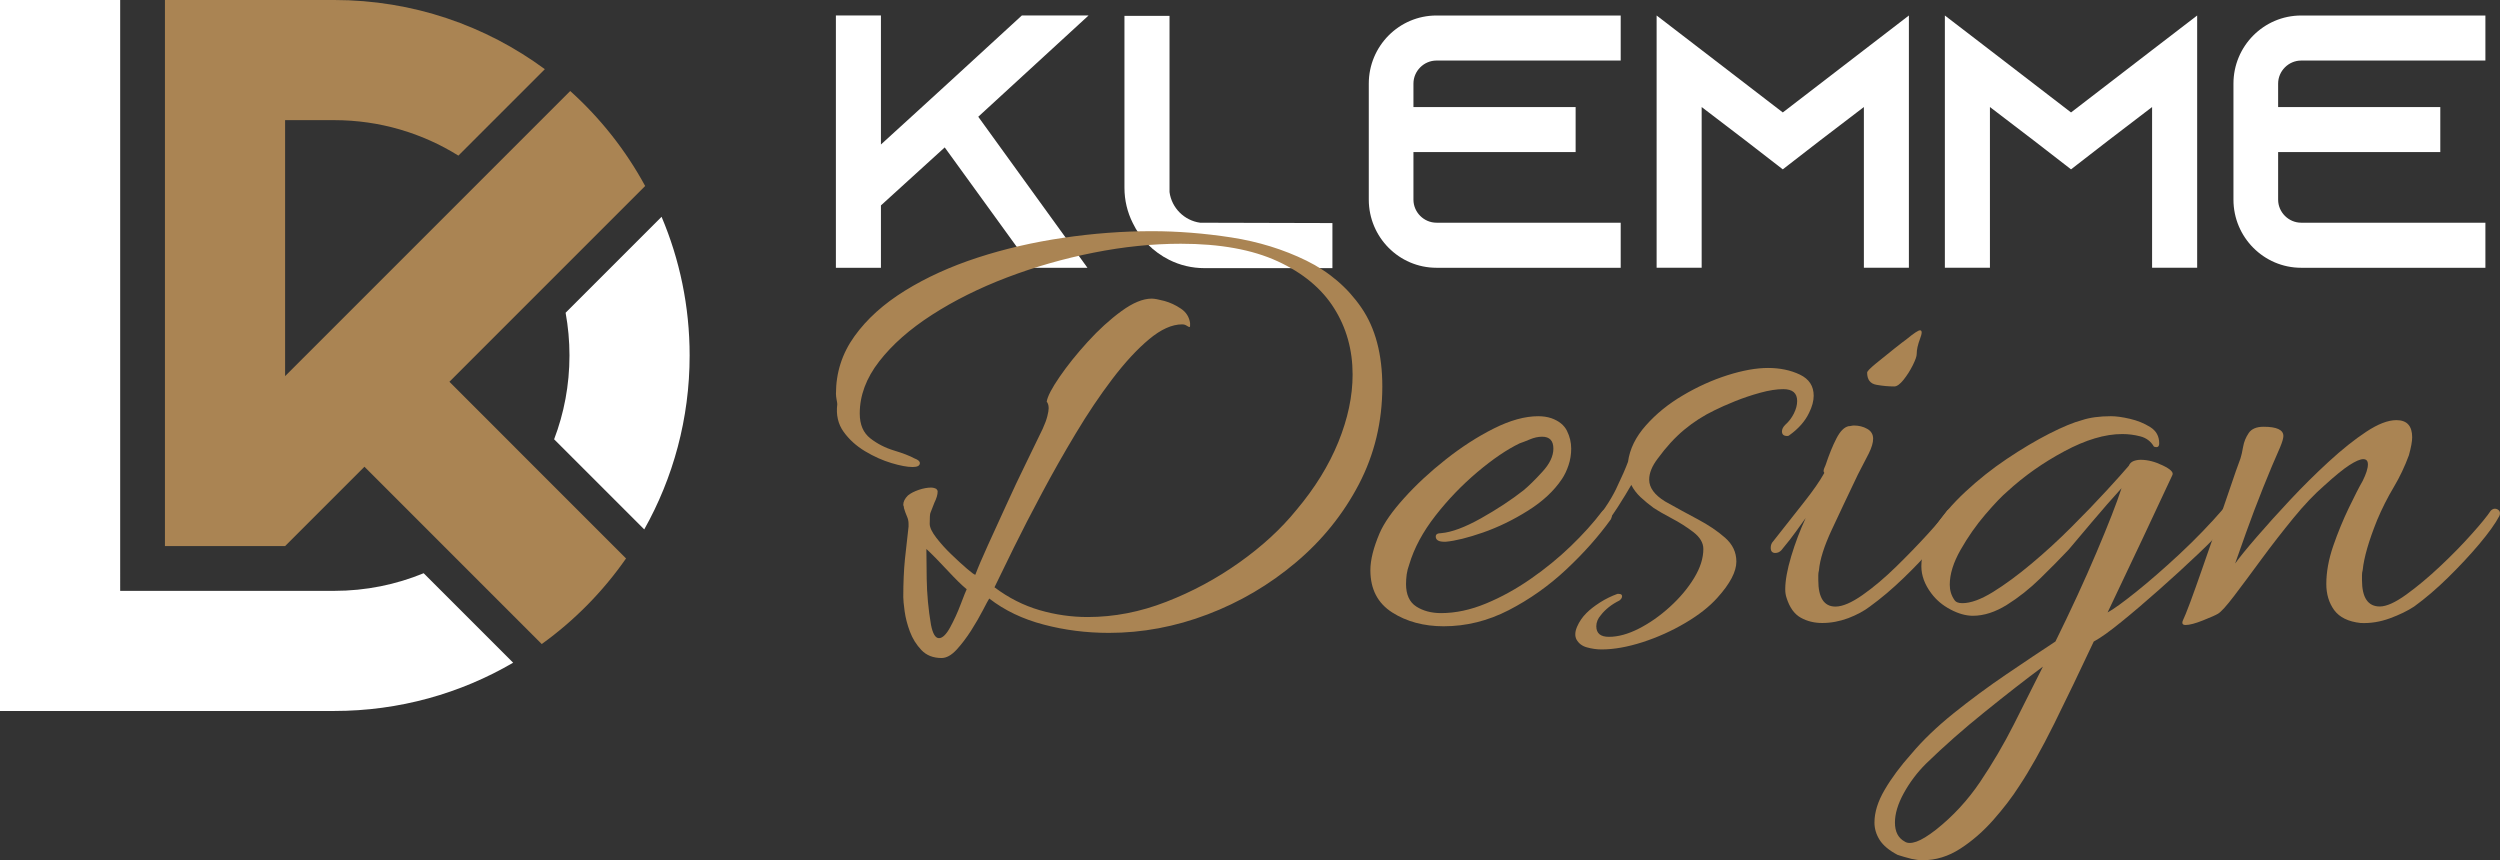 <?xml version="1.0" encoding="utf-8"?>
<!-- Generator: Adobe Illustrator 16.0.0, SVG Export Plug-In . SVG Version: 6.00 Build 0)  -->
<!DOCTYPE svg PUBLIC "-//W3C//DTD SVG 1.1//EN" "http://www.w3.org/Graphics/SVG/1.1/DTD/svg11.dtd">
<svg version="1.1" id="Layer_1" xmlns="http://www.w3.org/2000/svg" xmlns:xlink="http://www.w3.org/1999/xlink" x="0px" y="0px"
	 width="171.395px" height="58.971px" viewBox="2.478 19.165 171.395 58.971" enable-background="new 2.478 19.165 171.395 58.971"
	 xml:space="preserve">
<rect x="2.478" y="19.165" width="171.395" height="58.971" fill="#333333" stroke="none"/>
<g>
	<g>
		<path fill="#FFFFFF" d="M10.716,19.165H2.478v48.743h22.909c4.473,0,8.667-1.205,12.271-3.309l-6.135-6.135
			c-1.892,0.779-3.964,1.209-6.136,1.209h-14.67V19.165z"/>
		<path fill="#AA8453" d="M46.709,31.917c-1.333-2.457-3.077-4.658-5.138-6.512L22.024,44.95V27.402h3.362
			c3.127,0,6.046,0.891,8.518,2.432l5.927-5.926c-4.043-2.982-9.039-4.743-14.445-4.743h-11.6v37.438h8.238l5.44-5.439l6.212,6.215
			l5.942,5.941c2.242-1.613,4.199-3.6,5.78-5.869l-5.968-5.967l-6.141-6.145l1.617-1.619L46.709,31.917z"/>
		<path fill="#FFFFFF" d="M40.467,49.282l6.179,6.178c1.981-3.523,3.112-7.592,3.112-11.924c0-3.373-0.685-6.586-1.924-9.508
			l-6.579,6.578c0.173,0.951,0.265,1.93,0.265,2.93C41.52,45.56,41.147,47.499,40.467,49.282z"/>
	</g>
	<g>
		<g>
			<path fill="#FFFFFF" d="M69.545,27.169l7.486,10.354h-3.807l-5.978-8.252l-4.373,3.977v4.275h-3.088V20.227h3.088v8.844
				l2.544-2.32l2.298-2.102l4.818-4.422h4.573L69.545,27.169z"/>
			<path fill="#FFFFFF" d="M93.826,34.458v3.09h-8.771c-0.866,0-1.68-0.199-2.42-0.568c-1.087-0.545-1.978-1.434-2.495-2.521
				c-0.372-0.74-0.572-1.557-0.572-2.42V20.252h3.09v12.082c0.147,1.088,1.014,1.953,2.1,2.1L93.826,34.458z"/>
			<path fill="#FFFFFF" d="M99.381,24.896v1.607H110.5v3.088H99.381v3.262c0,0.865,0.716,1.58,1.581,1.58h12.628v3.09h-12.628
				c-2.569,0-4.643-2.1-4.643-4.67v-7.957c0-2.569,2.073-4.668,4.643-4.668h12.628v3.088h-12.628
				C100.097,23.316,99.381,24.031,99.381,24.896z"/>
			<path fill="#FFFFFF" d="M133.348,20.227v17.295h-3.086v-11.02l-3.04,2.322l-2.52,1.951l-2.521-1.951l-3.04-2.322v11.02h-3.088
				V20.227l3.088,2.372l5.562,4.275l5.56-4.275L133.348,20.227z"/>
			<path fill="#FFFFFF" d="M153.111,20.227v17.295h-3.09v-11.02l-3.038,2.322l-2.519,1.951l-2.521-1.951l-3.039-2.322v11.02h-3.09
				V20.227l3.09,2.372l5.56,4.275l5.557-4.275L153.111,20.227z"/>
			<path fill="#FFFFFF" d="M158.662,24.896v1.607h11.118v3.088h-11.118v3.262c0,0.865,0.719,1.58,1.583,1.58h12.627v3.09h-12.627
				c-2.569,0-4.646-2.1-4.646-4.67v-7.957c0-2.569,2.076-4.668,4.646-4.668h12.627v3.088h-12.627
				C159.38,23.316,158.662,24.031,158.662,24.896z"/>
		</g>
		<g>
			<path fill="#AA8453" d="M67.032,64.277c-0.575,0-1.036-0.18-1.382-0.543s-0.611-0.787-0.792-1.27
				c-0.18-0.482-0.301-0.951-0.362-1.404s-0.091-0.77-0.091-0.949c0-0.998,0.039-1.865,0.113-2.607
				c0.076-0.738,0.16-1.484,0.249-2.238v-0.184c0-0.18-0.036-0.355-0.113-0.52c-0.074-0.168-0.143-0.355-0.204-0.568
				c0-0.059-0.006-0.105-0.022-0.135c-0.015-0.029-0.023-0.059-0.023-0.09c0-0.211,0.105-0.422,0.318-0.635
				c0.181-0.15,0.431-0.277,0.748-0.387c0.315-0.105,0.595-0.154,0.838-0.154c0.119,0,0.24,0.029,0.359,0.088
				c0.062,0.063,0.093,0.121,0.093,0.182c0,0.211-0.075,0.467-0.225,0.77c-0.154,0.393-0.245,0.627-0.273,0.703
				c-0.03,0.074-0.046,0.322-0.046,0.746c0,0.242,0.152,0.559,0.452,0.951c0.304,0.393,0.65,0.777,1.045,1.154
				c0.39,0.379,0.748,0.703,1.065,0.975c0.315,0.271,0.504,0.408,0.565,0.408c0.18-0.482,0.468-1.156,0.859-2.018
				c0.393-0.861,0.816-1.787,1.271-2.783c0.453-0.996,0.904-1.957,1.358-2.877c0.452-0.922,0.831-1.699,1.132-2.332
				c0.151-0.332,0.256-0.619,0.317-0.861s0.091-0.422,0.091-0.543c0-0.119-0.016-0.219-0.045-0.295
				c-0.032-0.074-0.061-0.129-0.09-0.16c0.058-0.361,0.354-0.928,0.882-1.695c0.527-0.771,1.171-1.572,1.926-2.402
				c0.755-0.83,1.525-1.531,2.311-2.105c0.785-0.574,1.478-0.861,2.083-0.861c0.18,0,0.467,0.055,0.861,0.158
				c0.39,0.107,0.769,0.279,1.13,0.523c0.364,0.24,0.576,0.572,0.637,0.994v0.182c0,0.061-0.015,0.09-0.046,0.09
				c-0.032,0-0.09-0.029-0.182-0.09s-0.199-0.092-0.319-0.092c-0.692,0-1.449,0.34-2.264,1.021c-0.816,0.68-1.65,1.584-2.513,2.717
				c-0.86,1.133-1.698,2.377-2.512,3.738c-0.816,1.357-1.588,2.717-2.311,4.076c-0.726,1.357-1.369,2.602-1.926,3.734
				c-0.559,1.133-1.004,2.047-1.337,2.74c0.967,0.727,1.995,1.246,3.082,1.564c1.087,0.316,2.189,0.475,3.306,0.475
				c1.812,0,3.608-0.348,5.392-1.045c1.778-0.689,3.448-1.588,5.003-2.693c1.555-1.102,2.862-2.301,3.917-3.602
				c1.269-1.506,2.228-3.063,2.877-4.662s0.976-3.141,0.976-4.621c0-1.691-0.423-3.209-1.271-4.551
				c-0.844-1.344-2.137-2.418-3.872-3.217c-1.734-0.799-3.948-1.201-6.636-1.201c-1.933,0-3.926,0.203-5.976,0.611
				c-2.055,0.408-4.032,0.975-5.935,1.699c-1.901,0.725-3.616,1.578-5.14,2.559c-1.526,0.982-2.735,2.047-3.623,3.193
				c-0.892,1.146-1.337,2.34-1.337,3.578c0,0.756,0.241,1.322,0.722,1.699c0.485,0.379,1.03,0.656,1.634,0.838
				c0.602,0.182,1.072,0.363,1.403,0.543c0.242,0.09,0.363,0.197,0.363,0.316c0,0.182-0.167,0.271-0.498,0.271
				c-0.362,0-0.847-0.09-1.45-0.271c-0.604-0.18-1.208-0.451-1.813-0.813c-0.604-0.363-1.093-0.809-1.472-1.338
				c-0.376-0.527-0.519-1.154-0.429-1.881c0-0.059-0.015-0.164-0.046-0.314c-0.028-0.152-0.044-0.289-0.044-0.408
				c0-1.449,0.422-2.762,1.269-3.941c0.845-1.178,2-2.221,3.463-3.125c1.465-0.906,3.125-1.66,4.983-2.266
				c1.855-0.604,3.812-1.055,5.865-1.357c2.053-0.301,4.077-0.455,6.07-0.455c1.782,0,3.6,0.145,5.458,0.43
				c1.856,0.289,3.569,0.818,5.141,1.588c1.568,0.77,2.83,1.848,3.781,3.238c0.951,1.389,1.427,3.188,1.427,5.389
				c0,2.416-0.535,4.652-1.606,6.705c-1.074,2.053-2.516,3.842-4.326,5.365c-1.813,1.529-3.828,2.713-6.05,3.559
				c-2.215,0.844-4.473,1.266-6.768,1.266c-1.543,0-3.031-0.189-4.462-0.568c-1.435-0.375-2.681-0.969-3.736-1.787
				c-0.063,0.092-0.206,0.355-0.432,0.795c-0.226,0.438-0.498,0.904-0.813,1.404c-0.32,0.496-0.651,0.934-0.999,1.313
				C67.704,64.087,67.364,64.277,67.032,64.277z M66.852,62.915c0.238,0,0.499-0.248,0.769-0.744c0.271-0.5,0.512-1.025,0.724-1.588
				c0.211-0.555,0.346-0.896,0.408-1.02c-0.333-0.271-0.776-0.709-1.335-1.311c-0.56-0.604-1.037-1.088-1.429-1.451
				c0,0.303,0.008,0.98,0.022,2.039c0.016,1.059,0.114,2.113,0.296,3.172C66.427,62.615,66.608,62.915,66.852,62.915z"/>
			<path fill="#AA8453" d="M101.455,62.101c-1.358,0-2.538-0.316-3.533-0.949c-0.996-0.637-1.494-1.6-1.494-2.898
				c0-0.695,0.21-1.541,0.634-2.537c0.302-0.695,0.86-1.496,1.678-2.4c0.813-0.906,1.764-1.791,2.853-2.65
				c1.087-0.859,2.188-1.57,3.306-2.129c1.115-0.559,2.128-0.838,3.034-0.838c0.335,0,0.633,0.045,0.906,0.137
				c0.51,0.182,0.869,0.467,1.064,0.859c0.197,0.393,0.293,0.801,0.293,1.223c0,0.395-0.059,0.77-0.18,1.133
				s-0.271,0.68-0.453,0.951c-0.545,0.816-1.32,1.539-2.332,2.172c-1.012,0.637-2.039,1.133-3.081,1.498
				c-1.04,0.361-1.896,0.572-2.558,0.633h-0.093c-0.392,0-0.589-0.121-0.589-0.361c0-0.15,0.122-0.227,0.363-0.227
				c0.725-0.061,1.638-0.402,2.741-1.02c1.101-0.619,2.076-1.26,2.922-1.924c0.361-0.301,0.793-0.725,1.29-1.271
				c0.497-0.541,0.749-1.07,0.749-1.584c0-0.543-0.26-0.814-0.771-0.814c-0.272,0-0.552,0.061-0.838,0.182s-0.523,0.211-0.701,0.271
				c-0.877,0.422-1.843,1.08-2.899,1.969c-1.056,0.893-2.018,1.889-2.875,2.99c-0.861,1.104-1.459,2.213-1.793,3.33
				c-0.089,0.242-0.149,0.475-0.181,0.701c-0.029,0.227-0.044,0.445-0.044,0.658c0,0.725,0.235,1.238,0.701,1.541
				c0.47,0.299,1.036,0.451,1.699,0.451c0.998,0,2.023-0.219,3.081-0.658c1.059-0.438,2.082-1.004,3.078-1.697
				c0.997-0.693,1.91-1.439,2.742-2.242c0.827-0.799,1.531-1.578,2.106-2.334c0.09-0.117,0.193-0.188,0.316-0.203
				c0.119-0.014,0.196,0.008,0.227,0.066c0.122,0.031,0.18,0.115,0.18,0.252c0,0.135-0.029,0.264-0.088,0.385
				c-0.846,1.178-1.865,2.324-3.06,3.441c-1.193,1.119-2.507,2.047-3.938,2.787C104.481,61.734,102.996,62.101,101.455,62.101z"/>
			<path fill="#AA8453" d="M112.279,63.689c-0.332,0-0.663-0.047-0.996-0.139c-0.334-0.088-0.572-0.271-0.725-0.543
				c-0.121-0.242-0.106-0.537,0.045-0.883c0.152-0.348,0.363-0.656,0.637-0.928c0.239-0.242,0.55-0.482,0.927-0.725
				c0.378-0.242,0.779-0.438,1.198-0.59h0.092c0.152,0,0.227,0.053,0.227,0.16c0,0.104-0.061,0.201-0.181,0.293
				c-0.542,0.271-0.965,0.605-1.27,0.998c-0.21,0.24-0.316,0.496-0.316,0.768c0,0.484,0.288,0.725,0.86,0.725
				c0.638,0,1.322-0.188,2.063-0.566c0.738-0.377,1.447-0.875,2.128-1.494c0.68-0.619,1.23-1.275,1.652-1.969
				c0.424-0.695,0.636-1.361,0.636-1.994c0-0.422-0.23-0.807-0.682-1.156c-0.452-0.344-0.949-0.664-1.495-0.949
				c-0.544-0.287-0.947-0.523-1.223-0.703c-0.331-0.242-0.633-0.49-0.906-0.746c-0.271-0.256-0.482-0.535-0.634-0.838
				c-0.241,0.422-0.55,0.93-0.926,1.518c-0.38,0.588-0.824,1.199-1.337,1.834c-0.184,0.182-0.363,0.271-0.544,0.271
				c-0.185,0-0.271-0.074-0.271-0.227c0-0.09,0.072-0.242,0.227-0.451c0.813-0.969,1.418-1.857,1.812-2.674
				c0.39-0.814,0.66-1.432,0.814-1.857c0.12-0.875,0.524-1.705,1.223-2.49c0.693-0.785,1.538-1.473,2.537-2.061
				c0.993-0.59,2.015-1.051,3.058-1.383c1.04-0.33,1.969-0.498,2.783-0.498s1.542,0.152,2.177,0.453
				c0.634,0.303,0.951,0.785,0.951,1.449c0,0.361-0.107,0.754-0.317,1.178c-0.274,0.574-0.727,1.088-1.36,1.539
				c-0.031,0.031-0.076,0.045-0.136,0.045c-0.242,0-0.362-0.104-0.362-0.314c0-0.15,0.074-0.303,0.226-0.453
				c0.241-0.213,0.438-0.469,0.59-0.771c0.15-0.301,0.226-0.588,0.226-0.861c0-0.543-0.317-0.813-0.951-0.813
				c-0.452,0-0.981,0.082-1.585,0.248c-0.604,0.166-1.185,0.361-1.743,0.588c-0.56,0.227-1.019,0.43-1.38,0.611
				c-0.756,0.363-1.452,0.809-2.086,1.338c-0.634,0.527-1.237,1.184-1.809,1.969c-0.395,0.514-0.591,0.998-0.591,1.451
				c0,0.545,0.359,1.041,1.087,1.492c0.756,0.424,1.5,0.832,2.242,1.225c0.739,0.393,1.364,0.814,1.878,1.268
				c0.515,0.455,0.77,0.996,0.77,1.633c0,0.693-0.436,1.523-1.313,2.49c-0.543,0.604-1.273,1.178-2.196,1.721
				c-0.922,0.543-1.894,0.98-2.922,1.314C114.061,63.521,113.124,63.689,112.279,63.689z"/>
			<path fill="#AA8453" d="M127.408,61.876c-0.542,0-1.034-0.119-1.471-0.363c-0.44-0.244-0.764-0.693-0.975-1.357
				c-0.031-0.092-0.052-0.184-0.067-0.273c-0.015-0.09-0.024-0.195-0.024-0.318c0-0.602,0.137-1.357,0.409-2.264
				c0.271-0.904,0.604-1.779,0.995-2.627c-0.18,0.244-0.392,0.537-0.633,0.883c-0.243,0.348-0.592,0.793-1.042,1.336
				c-0.123,0.123-0.258,0.182-0.409,0.182c-0.211,0-0.316-0.117-0.316-0.361c0-0.182,0.063-0.332,0.182-0.455
				c0.786-0.992,1.488-1.885,2.106-2.672c0.619-0.783,1.081-1.447,1.381-1.99c0-0.031-0.008-0.055-0.021-0.07
				c-0.016-0.014-0.023-0.037-0.023-0.068c0-0.086,0.044-0.225,0.135-0.406c0.241-0.725,0.489-1.336,0.747-1.834
				c0.257-0.498,0.536-0.777,0.84-0.838c0.058,0,0.119-0.006,0.18-0.023c0.061-0.016,0.12-0.021,0.181-0.021
				c0.334,0,0.634,0.074,0.905,0.227c0.273,0.15,0.408,0.379,0.408,0.68c0,0.271-0.099,0.602-0.292,0.996
				c-0.197,0.393-0.447,0.875-0.749,1.449c-0.664,1.389-1.262,2.65-1.788,3.781c-0.53,1.133-0.822,2.061-0.884,2.787
				c-0.031,0.119-0.046,0.234-0.046,0.338c0,0.107,0,0.221,0,0.342c0,1.205,0.394,1.813,1.179,1.813
				c0.481,0,1.101-0.266,1.854-0.793c0.756-0.529,1.525-1.18,2.311-1.949s1.504-1.51,2.152-2.221
				c0.647-0.707,1.095-1.246,1.335-1.609c0.092-0.088,0.184-0.133,0.272-0.133c0.122,0,0.222,0.045,0.293,0.133
				c0.075,0.092,0.085,0.213,0.025,0.363c-0.272,0.516-0.732,1.154-1.384,1.928c-0.649,0.77-1.374,1.539-2.175,2.309
				c-0.798,0.771-1.575,1.426-2.331,1.973c-0.392,0.299-0.883,0.564-1.471,0.791C128.608,61.761,128.013,61.876,127.408,61.876z
				 M132.346,45.659c-0.396,0-0.802-0.037-1.224-0.113c-0.423-0.074-0.636-0.354-0.636-0.836c0-0.09,0.206-0.303,0.613-0.635
				s0.83-0.672,1.266-1.02c0.438-0.348,0.705-0.551,0.795-0.611c0.513-0.424,0.828-0.633,0.95-0.633c0.151,0,0.151,0.195,0,0.588
				c-0.15,0.393-0.227,0.74-0.227,1.041c0,0.152-0.09,0.408-0.27,0.77c-0.182,0.363-0.395,0.697-0.635,0.998
				C132.735,45.509,132.526,45.659,132.346,45.659z"/>
			<path fill="#AA8453" d="M133.522,78.046c-0.362-0.092-0.679-0.182-0.95-0.273c-0.574-0.301-0.981-0.639-1.226-1.018
				c-0.24-0.379-0.359-0.779-0.359-1.201c0-0.693,0.23-1.441,0.7-2.242c0.467-0.801,1.078-1.623,1.835-2.469
				c0.757-0.904,1.712-1.826,2.873-2.762c1.165-0.936,2.381-1.836,3.648-2.695c1.268-0.861,2.386-1.607,3.352-2.242
				c1.058-2.145,1.996-4.174,2.808-6.092c0.814-1.918,1.39-3.389,1.723-4.418c-0.634,0.695-1.312,1.475-2.039,2.332
				c-0.724,0.863-1.252,1.488-1.585,1.879c-0.573,0.607-1.222,1.266-1.947,1.973c-0.725,0.709-1.489,1.313-2.287,1.813
				c-0.8,0.498-1.58,0.75-2.335,0.75c-0.48,0-0.996-0.145-1.538-0.434c-0.544-0.285-0.979-0.656-1.314-1.109
				c-0.454-0.604-0.679-1.223-0.679-1.857c0-0.814,0.279-1.66,0.836-2.537c0.559-0.875,1.285-1.727,2.177-2.559
				c0.891-0.83,1.84-1.584,2.854-2.264c1.013-0.68,1.978-1.252,2.899-1.723c0.918-0.467,1.668-0.777,2.241-0.928
				c0.54-0.18,1.208-0.271,1.991-0.271c0.364,0,0.802,0.061,1.315,0.182c0.512,0.119,0.976,0.311,1.382,0.566
				c0.407,0.256,0.611,0.625,0.611,1.109c0,0.242-0.122,0.316-0.363,0.227c-0.21-0.361-0.521-0.596-0.927-0.701
				c-0.411-0.107-0.821-0.16-1.247-0.16c-1.177,0-2.499,0.393-3.963,1.18c-1.466,0.783-2.771,1.705-3.919,2.762
				c-0.361,0.303-0.856,0.822-1.494,1.563c-0.634,0.74-1.199,1.547-1.696,2.42c-0.503,0.879-0.75,1.68-0.75,2.404
				c0,0.393,0.106,0.74,0.317,1.041c0.093,0.152,0.271,0.225,0.544,0.225c0.573,0,1.274-0.254,2.107-0.768
				c0.828-0.514,1.713-1.164,2.648-1.949c0.936-0.783,1.851-1.623,2.738-2.512c0.895-0.893,1.687-1.715,2.378-2.469
				c0.695-0.754,1.208-1.33,1.543-1.723c0.06-0.148,0.166-0.256,0.315-0.316c0.152-0.061,0.317-0.092,0.497-0.092
				c0.482,0,0.993,0.131,1.517,0.387c0.532,0.256,0.751,0.475,0.66,0.656c-0.576,1.238-1.245,2.67-2.016,4.303
				c-0.771,1.633-1.58,3.338-2.427,5.119c0.394-0.211,1.045-0.68,1.949-1.404c0.906-0.727,1.903-1.592,2.991-2.605
				c1.085-1.012,2.098-2.061,3.036-3.148c0.36-0.391,0.633-0.588,0.813-0.588c0.182,0,0.227,0.158,0.14,0.475
				c-0.092,0.316-0.336,0.719-0.729,1.201c-0.483,0.574-1.146,1.262-1.994,2.061c-0.844,0.803-1.735,1.617-2.67,2.445
				c-0.937,0.832-1.805,1.572-2.606,2.219c-0.799,0.65-1.425,1.098-1.88,1.338c-0.933,1.992-1.84,3.873-2.714,5.641
				c-0.878,1.764-1.678,3.191-2.404,4.279c-0.481,0.754-1.071,1.523-1.765,2.309c-0.694,0.787-1.45,1.445-2.265,1.971
				c-0.814,0.529-1.674,0.793-2.58,0.793c-0.124,0-0.244-0.008-0.364-0.023C133.807,78.099,133.671,78.075,133.522,78.046z
				 M133.071,76.866c0.179,0.121,0.444,0.121,0.793,0c0.346-0.119,0.791-0.393,1.336-0.814c1.179-0.934,2.188-2.031,3.032-3.283
				c0.843-1.254,1.618-2.566,2.311-3.939c0.694-1.375,1.357-2.695,1.993-3.963c-1.178,0.873-2.507,1.908-3.984,3.102
				c-1.483,1.191-2.824,2.379-4.034,3.555c-0.604,0.604-1.111,1.275-1.518,2.014c-0.408,0.742-0.609,1.414-0.609,2.018
				C132.39,76.189,132.618,76.626,133.071,76.866z"/>
			<path fill="#AA8453" d="M152.32,62.013c-0.213,0-0.274-0.105-0.185-0.318c0.092-0.182,0.259-0.596,0.503-1.244
				c0.24-0.65,0.519-1.43,0.834-2.336c0.32-0.904,0.641-1.84,0.977-2.809c0.33-0.965,0.639-1.869,0.929-2.713
				c0.286-0.848,0.518-1.514,0.702-1.996c0.06-0.18,0.118-0.443,0.18-0.791c0.061-0.35,0.188-0.664,0.386-0.953
				c0.192-0.285,0.535-0.43,1.02-0.43c0.903,0,1.356,0.211,1.356,0.633c0,0.154-0.073,0.41-0.224,0.773
				c-0.364,0.813-0.755,1.748-1.179,2.805c-0.424,1.061-0.8,2.055-1.135,2.992c-0.332,0.934-0.589,1.66-0.77,2.172
				c0.303-0.42,0.794-1.025,1.474-1.811c0.678-0.785,1.44-1.631,2.287-2.537c0.846-0.904,1.729-1.781,2.649-2.627
				c0.921-0.846,1.78-1.531,2.584-2.061c0.799-0.527,1.483-0.793,2.061-0.793c0.722,0,1.083,0.393,1.083,1.178
				c0,0.273-0.075,0.682-0.223,1.223c-0.275,0.756-0.621,1.486-1.044,2.199c-0.423,0.707-0.799,1.455-1.131,2.24
				c-0.572,1.418-0.907,2.568-0.996,3.443c-0.033,0.119-0.047,0.234-0.047,0.338c0,0.107,0,0.221,0,0.342
				c0,1.205,0.408,1.813,1.222,1.813c0.456,0,1.059-0.273,1.813-0.816c0.754-0.545,1.53-1.193,2.333-1.949
				c0.799-0.752,1.518-1.486,2.15-2.197c0.636-0.707,1.071-1.246,1.313-1.609c0.092-0.088,0.184-0.133,0.273-0.133
				c0.119,0,0.219,0.045,0.294,0.133c0.074,0.092,0.084,0.213,0.021,0.363c-0.27,0.516-0.729,1.154-1.378,1.928
				c-0.649,0.77-1.369,1.539-2.154,2.309c-0.785,0.771-1.557,1.426-2.309,1.973c-0.453,0.299-1.012,0.57-1.677,0.814
				c-0.662,0.24-1.328,0.348-1.993,0.316c-0.847-0.092-1.446-0.387-1.813-0.883c-0.361-0.498-0.541-1.094-0.541-1.789
				c0-0.816,0.157-1.684,0.472-2.605c0.319-0.92,0.675-1.789,1.068-2.605c0.392-0.813,0.707-1.434,0.951-1.855
				c0.239-0.482,0.361-0.861,0.361-1.133c0-0.242-0.105-0.363-0.319-0.363c-0.211,0-0.526,0.137-0.948,0.408
				c-0.425,0.273-0.997,0.742-1.724,1.404c-0.665,0.576-1.376,1.32-2.129,2.242c-0.752,0.922-1.486,1.863-2.196,2.83
				s-1.329,1.799-1.855,2.492c-0.529,0.695-0.899,1.102-1.109,1.223c-0.152,0.092-0.49,0.242-1.02,0.453
				C152.989,61.907,152.588,62.013,152.32,62.013z"/>
		</g>
	</g>
</g>
</svg>
